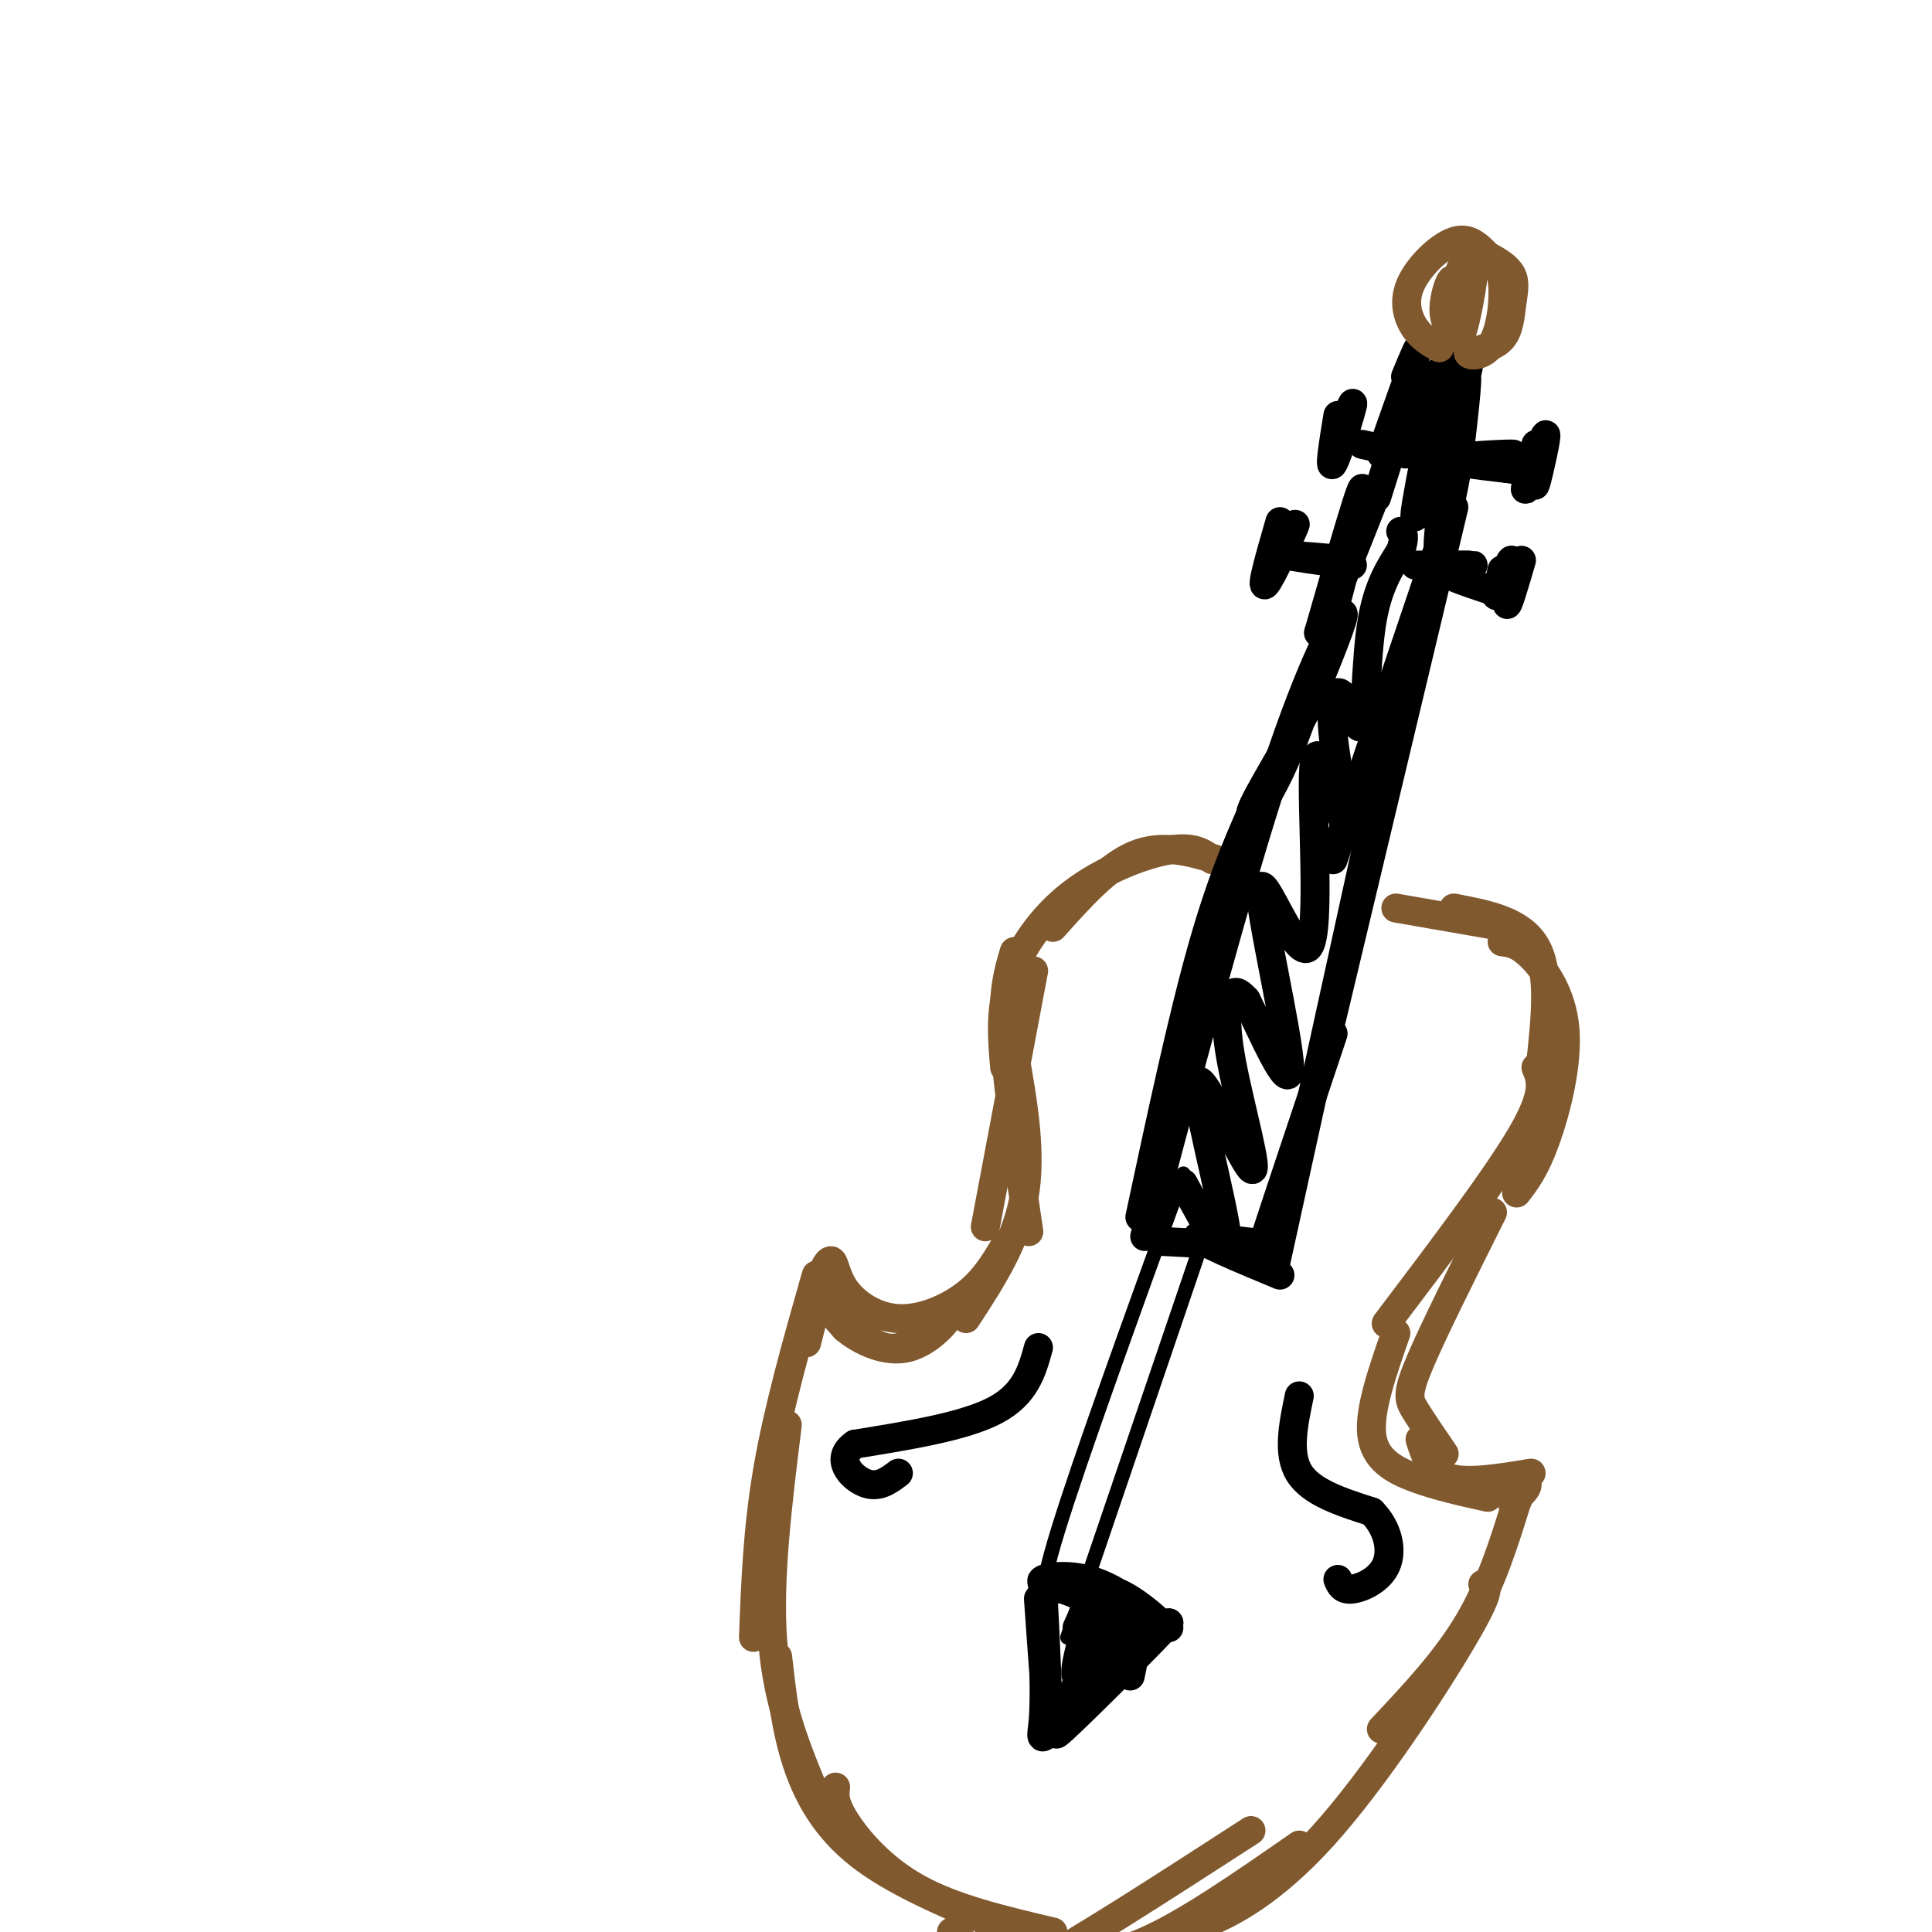 <svg viewBox='0 0 400 400' version='1.1' xmlns='http://www.w3.org/2000/svg' xmlns:xlink='http://www.w3.org/1999/xlink'><g fill='none' stroke='rgb(129,89,47)' stroke-width='6' stroke-linecap='round' stroke-linejoin='round'><path d='M252,178c-5.667,-1.667 -11.333,-3.333 -17,-1c-5.667,2.333 -11.333,8.667 -17,15'/><path d='M251,178c-1.923,-1.435 -3.845,-2.869 -9,-2c-5.155,0.869 -13.542,4.042 -20,9c-6.458,4.958 -10.988,11.702 -13,18c-2.012,6.298 -1.506,12.149 -1,18'/><path d='M214,201c0.000,0.000 -10.000,53.000 -10,53'/><path d='M210,197c-1.250,4.167 -2.500,8.333 -2,18c0.500,9.667 2.750,24.833 5,40'/><path d='M210,218c1.833,10.417 3.667,20.833 2,30c-1.667,9.167 -6.833,17.083 -12,25'/><path d='M208,258c-2.112,3.536 -4.223,7.073 -8,10c-3.777,2.927 -9.219,5.246 -14,5c-4.781,-0.246 -8.900,-3.056 -11,-6c-2.100,-2.944 -2.181,-6.024 -3,-6c-0.819,0.024 -2.377,3.150 -2,6c0.377,2.850 2.688,5.425 5,8'/><path d='M175,275c3.108,2.622 8.380,5.177 13,4c4.620,-1.177 8.590,-6.086 8,-6c-0.590,0.086 -5.740,5.167 -10,6c-4.260,0.833 -7.630,-2.584 -11,-6'/><path d='M289,188c0.000,0.000 23.000,4.000 23,4'/><path d='M301,188c7.000,1.333 14.000,2.667 17,8c3.000,5.333 2.000,14.667 1,24'/><path d='M311,195c1.661,0.190 3.321,0.381 6,3c2.679,2.619 6.375,7.667 7,15c0.625,7.333 -1.821,16.952 -4,23c-2.179,6.048 -4.089,8.524 -6,11'/><path d='M318,221c1.083,2.583 2.167,5.167 -3,14c-5.167,8.833 -16.583,23.917 -28,39'/><path d='M309,251c-6.089,12.178 -12.178,24.356 -15,31c-2.822,6.644 -2.378,7.756 -1,10c1.378,2.244 3.689,5.622 6,9'/><path d='M289,276c-2.778,7.956 -5.556,15.911 -5,21c0.556,5.089 4.444,7.311 9,9c4.556,1.689 9.778,2.844 15,4'/><path d='M294,298c1.083,3.417 2.167,6.833 6,8c3.833,1.167 10.417,0.083 17,-1'/><path d='M169,270c0.000,0.000 -2.000,8.000 -2,8'/><path d='M169,264c-3.917,13.750 -7.833,27.500 -10,40c-2.167,12.500 -2.583,23.750 -3,35'/><path d='M163,295c-2.000,16.083 -4.000,32.167 -3,45c1.000,12.833 5.000,22.417 9,32'/><path d='M161,343c0.844,7.489 1.689,14.978 4,22c2.311,7.022 6.089,13.578 13,19c6.911,5.422 16.956,9.711 27,14'/><path d='M173,370c-0.200,1.600 -0.400,3.200 2,7c2.400,3.800 7.400,9.800 15,14c7.600,4.200 17.800,6.600 28,9'/><path d='M197,400c2.844,2.333 5.689,4.667 7,7c1.311,2.333 1.089,4.667 10,0c8.911,-4.667 26.956,-16.333 45,-28'/><path d='M209,401c2.933,1.044 5.867,2.089 10,3c4.133,0.911 9.467,1.689 18,-2c8.533,-3.689 20.267,-11.844 32,-20'/><path d='M245,398c0.238,0.881 0.476,1.762 5,0c4.524,-1.762 13.333,-6.167 24,-18c10.667,-11.833 23.190,-31.095 29,-41c5.810,-9.905 4.905,-10.452 4,-11'/><path d='M286,358c6.667,-7.083 13.333,-14.167 18,-22c4.667,-7.833 7.333,-16.417 10,-25'/><path d='M314,311c2.133,-4.689 2.467,-3.911 2,-3c-0.467,0.911 -1.733,1.956 -3,3'/></g>
<g fill='none' stroke='rgb(0,0,0)' stroke-width='6' stroke-linecap='round' stroke-linejoin='round'><path d='M236,252c4.417,-20.667 8.833,-41.333 13,-56c4.167,-14.667 8.083,-23.333 12,-32'/><path d='M237,256c9.689,-36.444 19.378,-72.889 27,-96c7.622,-23.111 13.178,-32.889 14,-33c0.822,-0.111 -3.089,9.444 -7,19'/><path d='M271,146c-4.171,8.155 -11.097,19.041 -12,22c-0.903,2.959 4.219,-2.011 10,-18c5.781,-15.989 12.223,-42.997 13,-48c0.777,-5.003 -4.112,11.998 -9,29'/><path d='M273,131c0.500,0.000 6.250,-14.500 12,-29'/><path d='M300,107c0.000,0.000 -24.000,71.000 -24,71'/><path d='M301,105c0.000,0.000 -27.000,113.000 -27,113'/><path d='M289,148c0.000,0.000 -25.000,114.000 -25,114'/><path d='M276,214c-6.000,17.917 -12.000,35.833 -14,42c-2.000,6.167 0.000,0.583 2,-5'/><path d='M240,257c11.333,0.583 22.667,1.167 24,1c1.333,-0.167 -7.333,-1.083 -16,-2'/><path d='M248,256c0.167,1.000 8.583,4.500 17,8'/><path d='M245,245c4.848,8.968 9.697,17.935 9,11c-0.697,-6.935 -6.938,-29.773 -6,-32c0.938,-2.227 9.056,16.156 11,18c1.944,1.844 -2.284,-12.850 -4,-22c-1.716,-9.150 -0.919,-12.757 0,-14c0.919,-1.243 1.959,-0.121 3,1'/><path d='M258,207c3.031,5.936 9.108,20.276 9,14c-0.108,-6.276 -6.400,-33.167 -6,-37c0.400,-3.833 7.492,15.391 10,12c2.508,-3.391 0.431,-29.397 1,-37c0.569,-7.603 3.785,3.199 7,14'/><path d='M279,173c0.344,-1.931 -2.297,-13.758 -3,-21c-0.703,-7.242 0.533,-9.900 2,-8c1.467,1.900 3.164,8.358 4,6c0.836,-2.358 0.810,-13.531 2,-21c1.190,-7.469 3.595,-11.235 6,-15'/><path d='M290,114c1.000,-3.167 0.500,-3.583 0,-4'/><path d='M285,103c2.917,-9.250 5.833,-18.500 6,-20c0.167,-1.500 -2.417,4.750 -5,11'/><path d='M286,94c0.867,-2.911 5.533,-15.689 7,-20c1.467,-4.311 -0.267,-0.156 -2,4'/><path d='M304,76c-3.644,16.556 -7.289,33.111 -7,31c0.289,-2.111 4.511,-22.889 6,-28c1.489,-5.111 0.244,5.444 -1,16'/><path d='M302,95c-1.089,7.022 -3.311,16.578 -4,18c-0.689,1.422 0.156,-5.289 1,-12'/><path d='M302,79c1.190,-5.673 2.381,-11.345 0,-3c-2.381,8.345 -8.333,30.708 -9,31c-0.667,0.292 3.952,-21.488 5,-28c1.048,-6.512 -1.476,2.244 -4,11'/></g>
<g fill='none' stroke='rgb(129,89,47)' stroke-width='6' stroke-linecap='round' stroke-linejoin='round'><path d='M298,72c-1.774,-0.958 -3.548,-1.917 -5,-4c-1.452,-2.083 -2.583,-5.292 -1,-9c1.583,-3.708 5.881,-7.917 9,-9c3.119,-1.083 5.060,0.958 7,3'/><path d='M308,53c2.206,1.108 4.220,2.380 5,4c0.780,1.620 0.325,3.590 0,6c-0.325,2.410 -0.522,5.260 -2,7c-1.478,1.740 -4.239,2.370 -7,3'/><path d='M304,73c-0.116,0.741 3.094,1.094 5,-2c1.906,-3.094 2.509,-9.636 2,-13c-0.509,-3.364 -2.131,-3.551 -4,-4c-1.869,-0.449 -3.986,-1.162 -5,3c-1.014,4.162 -0.927,13.197 0,13c0.927,-0.197 2.693,-9.628 3,-13c0.307,-3.372 -0.847,-0.686 -2,2'/><path d='M303,59c-0.510,2.156 -0.786,6.547 -1,6c-0.214,-0.547 -0.365,-6.032 -1,-7c-0.635,-0.968 -1.753,2.581 -2,5c-0.247,2.419 0.376,3.710 1,5'/></g>
<g fill='none' stroke='rgb(0,0,0)' stroke-width='6' stroke-linecap='round' stroke-linejoin='round'><path d='M304,95c5.378,-0.489 10.756,-0.978 9,-1c-1.756,-0.022 -10.644,0.422 -12,1c-1.356,0.578 4.822,1.289 11,2'/><path d='M312,97c2.000,0.333 1.500,0.167 1,0'/><path d='M318,92c-1.363,5.387 -2.726,10.774 -2,9c0.726,-1.774 3.542,-10.708 4,-11c0.458,-0.292 -1.440,8.060 -2,10c-0.560,1.940 0.220,-2.530 1,-7'/><path d='M319,93c0.000,-0.667 -0.500,1.167 -1,3'/><path d='M293,117c5.933,-0.022 11.867,-0.044 12,0c0.133,0.044 -5.533,0.156 -6,1c-0.467,0.844 4.267,2.422 9,4'/><path d='M315,116c-1.476,5.060 -2.952,10.119 -3,9c-0.048,-1.119 1.333,-8.417 1,-9c-0.333,-0.583 -2.381,5.548 -3,7c-0.619,1.452 0.190,-1.774 1,-5'/><path d='M311,118c0.167,0.000 0.083,2.500 0,5'/><path d='M291,94c0.000,0.000 -9.000,-2.000 -9,-2'/><path d='M277,86c-0.933,5.711 -1.867,11.422 -1,10c0.867,-1.422 3.533,-9.978 4,-12c0.467,-2.022 -1.267,2.489 -3,7'/><path d='M280,117c-6.933,-0.956 -13.867,-1.911 -13,-2c0.867,-0.089 9.533,0.689 12,1c2.467,0.311 -1.267,0.156 -5,0'/><path d='M265,108c-2.022,7.000 -4.044,14.000 -3,13c1.044,-1.000 5.156,-10.000 6,-12c0.844,-2.000 -1.578,3.000 -4,8'/><path d='M215,331c0.956,13.511 1.911,27.022 2,25c0.089,-2.022 -0.689,-19.578 -1,-25c-0.311,-5.422 -0.156,1.289 0,8'/><path d='M216,339c0.095,4.774 0.333,12.708 0,17c-0.333,4.292 -1.238,4.940 3,1c4.238,-3.940 13.619,-12.470 23,-21'/><path d='M242,336c-1.756,2.156 -17.644,18.044 -22,22c-4.356,3.956 2.822,-4.022 10,-12'/><path d='M219,328c4.327,-0.065 8.654,-0.131 13,2c4.346,2.131 8.711,6.458 8,6c-0.711,-0.458 -6.499,-5.700 -12,-8c-5.501,-2.300 -10.715,-1.657 -12,-1c-1.285,0.657 1.357,1.329 4,2'/><path d='M220,329c4.333,1.667 13.167,4.833 22,8'/><path d='M223,337c1.903,-4.285 3.805,-8.571 3,-5c-0.805,3.571 -4.319,14.998 -3,15c1.319,0.002 7.470,-11.423 7,-11c-0.470,0.423 -7.563,12.692 -8,15c-0.437,2.308 5.781,-5.346 12,-13'/><path d='M234,338c2.000,-0.667 1.000,4.167 0,9'/><path d='M215,279c-1.333,4.833 -2.667,9.667 -9,13c-6.333,3.333 -17.667,5.167 -29,7'/><path d='M177,299c-4.378,2.956 -0.822,6.844 2,8c2.822,1.156 4.911,-0.422 7,-2'/><path d='M269,289c-1.250,6.000 -2.500,12.000 0,16c2.500,4.000 8.750,6.000 15,8'/><path d='M284,313c3.381,3.405 4.333,7.917 3,11c-1.333,3.083 -4.952,4.738 -7,5c-2.048,0.262 -2.524,-0.869 -3,-2'/></g>
<g fill='none' stroke='rgb(0,0,0)' stroke-width='3' stroke-linecap='round' stroke-linejoin='round'><path d='M218,331c-1.750,0.333 -3.500,0.667 1,-14c4.500,-14.667 15.250,-44.333 26,-74'/><path d='M221,339c0.000,0.000 32.000,-94.000 32,-94'/></g>
</svg>